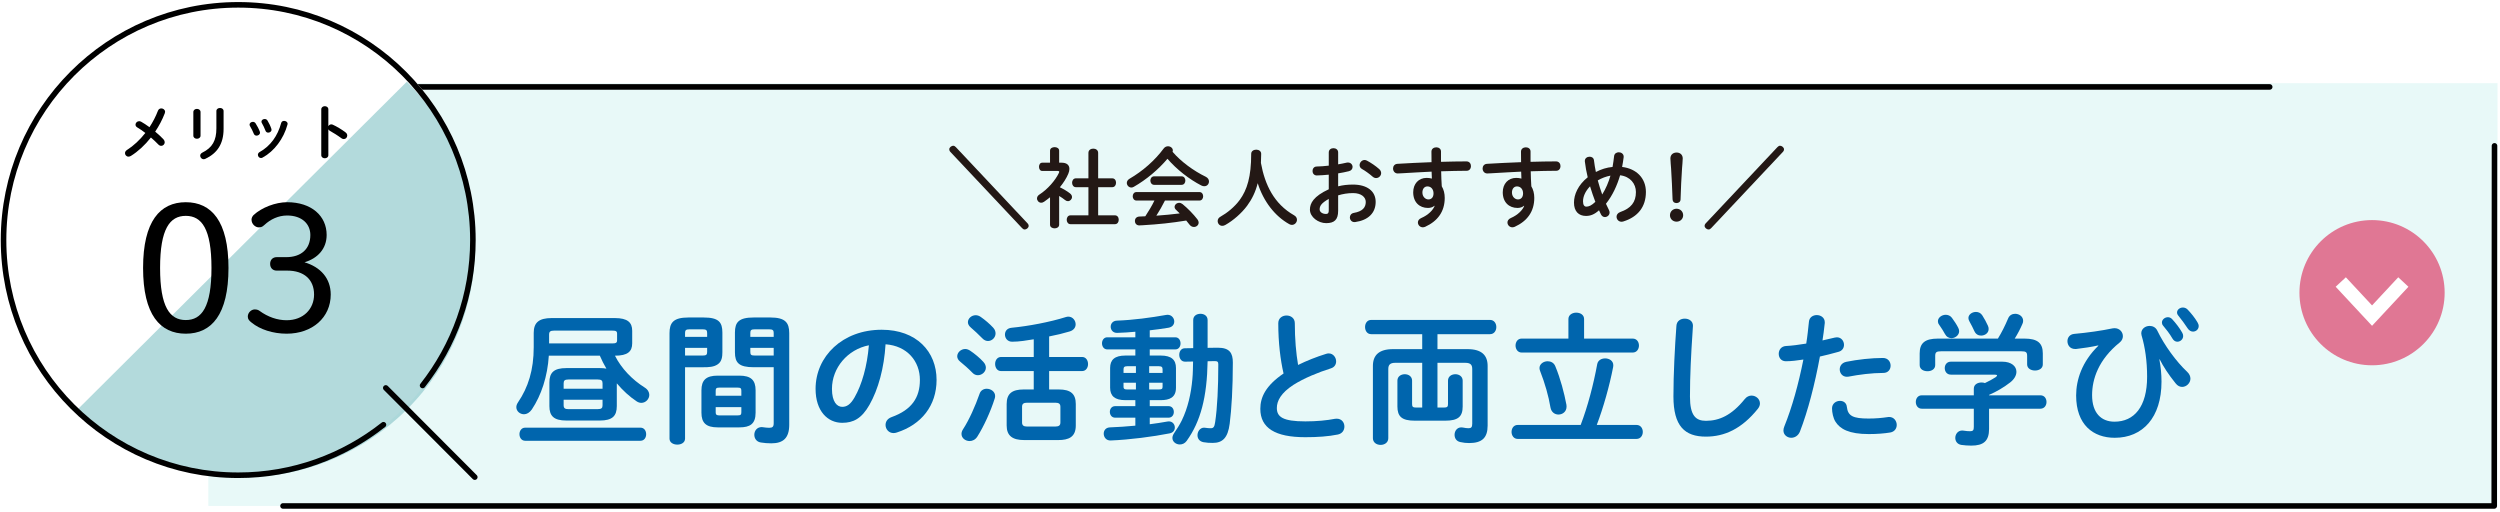 <?xml version="1.0" encoding="UTF-8"?><svg id="_レイヤー_1" xmlns="http://www.w3.org/2000/svg" xmlns:xlink="http://www.w3.org/1999/xlink" viewBox="0 0 1000 205"><defs><style>.cls-1{fill:#e8f9f8;filter:url(#outer-glow-2);}.cls-2{fill:#0065ad;}.cls-3{fill:#fff;}.cls-4{fill:#e07794;}.cls-5{fill:#231815;}.cls-6{stroke:#000;stroke-linecap:round;stroke-linejoin:round;stroke-width:2.225px;}.cls-6,.cls-7{fill:none;}.cls-8{fill:#93cbce;opacity:.7;}.cls-7{stroke:#fff;stroke-miterlimit:10;stroke-width:5.563px;}</style><filter id="outer-glow-2" filterUnits="userSpaceOnUse"><feOffset dx="0" dy="0"/><feGaussianBlur result="blur" stdDeviation="3.604"/><feFlood flood-color="#231815" flood-opacity=".2"/><feComposite in2="blur" operator="in"/><feComposite in="SourceGraphic"/></filter></defs><rect class="cls-1" x="83.332" y="33.265" width="915.668" height="169.115"/><polyline class="cls-6" points="907.879 34.775 83.118 34.775 83.118 158.41"/><polyline class="cls-6" points="997.8 58.341 997.69 202.38 113.206 202.38"/><circle class="cls-3" cx="95.571" cy="95.571" r="94.571"/><path class="cls-8" d="m162.736,32.67c36.374,36.211,36.375,94.92.003,131.129-36.372,36.21-95.345,36.208-131.719-.003L162.736,32.67Z"/><line class="cls-6" x1="154.312" y1="155.171" x2="189.915" y2="190.855"/><path class="cls-6" d="m169.033,154.199c12.595-16.012,20.126-36.211,20.126-58.183C189.159,44.056,147.132,1.934,95.29,1.934S1.421,44.056,1.421,96.015s42.027,94.082,93.869,94.082c21.942,0,42.112-7.561,58.095-20.205"/><path d="m91.393,107.181c0,18.712-6.804,26.295-17.081,26.295s-17.081-7.584-17.081-26.295,6.804-26.295,17.081-26.295,17.081,7.584,17.081,26.295Zm-27.358,0c0,15.664,3.898,20.838,10.277,20.838s10.277-5.174,10.277-20.838-3.898-20.838-10.277-20.838-10.277,5.174-10.277,20.838Z"/><path d="m114.5,102.858c5.883,0,9.639-3.189,9.639-8.86,0-4.394-3.331-7.797-9.284-7.797-3.474,0-6.663,1.488-9.144,3.827-.922.851-1.488.922-2.197.922-1.347,0-2.906-1.276-2.906-3.119,0-.638.354-1.347.851-1.843,3.261-2.977,8.718-5.103,13.396-5.103,9.71,0,15.805,5.458,15.805,13.112,0,5.528-3.614,9.356-8.859,10.915,6.45,1.914,10.49,6.45,10.49,12.9,0,9.214-7.371,15.664-17.648,15.664-5.458,0-10.702-1.701-14.034-4.465-.992-.78-1.488-1.347-1.488-2.41,0-1.559,1.418-2.835,2.765-2.835.709,0,1.347.142,1.913.567,3.402,2.481,7.159,3.756,10.845,3.756,6.733,0,10.985-4.536,10.985-10.277,0-6.025-4.04-9.568-10.702-9.568h-4.253c-1.559,0-2.622-1.063-2.622-2.693s1.063-2.693,2.622-2.693h3.828Z"/><path d="m54.944,50.993c-.528-.312-.744-.72-.744-1.128,0-.72.648-1.392,1.464-1.392.265,0,.528.072.793.216.96.528,2.111,1.296,3.336,2.184,1.344-2.04,2.496-4.248,3.384-6.577.24-.648.792-.936,1.345-.936.744,0,1.512.528,1.512,1.368,0,.192-.048.384-.12.576-.983,2.568-2.304,5.064-3.84,7.345,1.271,1.056,2.448,2.136,3.336,3.096.336.384.48.792.48,1.152,0,.792-.648,1.44-1.393,1.44-.408,0-.815-.168-1.2-.576-.815-.84-1.824-1.824-2.928-2.76-2.4,3.048-5.185,5.617-8.017,7.369-.336.192-.648.288-.937.288-.816,0-1.416-.648-1.416-1.392,0-.456.24-.936.816-1.296,2.616-1.656,5.136-4.008,7.32-6.793-1.128-.864-2.232-1.632-3.192-2.184Z"/><path d="m80.217,54.257c0,.816-.721,1.248-1.44,1.248s-1.44-.432-1.44-1.248v-9.433c0-.84.721-1.272,1.44-1.272s1.44.432,1.44,1.272v9.433Zm6.336-9.841c0-.816.721-1.224,1.465-1.224.695,0,1.416.408,1.416,1.224v7.129c0,6.073-2.593,9.745-7.225,11.953-.265.12-.504.192-.721.192-.815,0-1.416-.696-1.416-1.416,0-.456.265-.936.889-1.248,4.008-1.968,5.592-4.872,5.592-9.673v-6.937Z"/><path d="m103.929,52.649c.048.144.072.288.072.432,0,.696-.696,1.176-1.368,1.176-.456,0-.889-.216-1.104-.744-.432-1.056-.984-2.184-1.536-3.096-.12-.192-.168-.384-.168-.576,0-.624.648-1.104,1.32-1.104.408,0,.84.192,1.104.624.624.984,1.272,2.184,1.681,3.288Zm9.721-4.296c.672,0,1.392.432,1.392,1.152,0,.096-.023.192-.048.312-1.512,5.664-5.328,10.705-9.937,13.201-.24.12-.456.192-.672.192-.696,0-1.225-.624-1.225-1.272,0-.432.217-.864.744-1.152,4.297-2.424,7.153-6.385,8.569-11.593.168-.6.647-.84,1.176-.84Zm-5.112,3.144c.048.144.072.288.072.408,0,.696-.673,1.152-1.32,1.152-.456,0-.912-.24-1.104-.792-.408-1.08-.912-2.136-1.44-3.048-.119-.192-.168-.384-.168-.552,0-.624.624-1.056,1.297-1.056.432,0,.863.168,1.128.624.6,1.008,1.176,2.16,1.536,3.264Z"/><path d="m131.337,50.489c.24-.432.672-.744,1.176-.744.216,0,.408.048.624.144,1.488.672,3.576,1.896,5.089,3.072.479.36.672.816.672,1.248,0,.768-.6,1.416-1.368,1.416-.312,0-.672-.096-1.008-.36-1.393-1.056-3.433-2.304-4.488-2.88-.336-.192-.553-.408-.696-.672v10.345c0,.84-.696,1.248-1.416,1.248-.696,0-1.416-.408-1.416-1.248v-18.314c0-.84.72-1.272,1.416-1.272.72,0,1.416.432,1.416,1.272v6.745Z"/><circle class="cls-4" cx="948.82" cy="117.076" r="29.041"/><polyline class="cls-7" points="961.333 112.807 948.82 126.244 936.307 112.807"/><path class="cls-5" d="m410.977,89.293c.348.347.486.695.486,1.077,0,.695-.764,1.425-1.667,1.425-.313,0-.66-.243-.974-.556l-28.629-30.436c-.348-.347-.486-.695-.486-1.077,0-.695.765-1.425,1.668-1.425.312,0,.66.243.973.556l28.629,30.436Z"/><path class="cls-5" d="m423.659,89.884c0,.973-.903,1.459-1.807,1.459-.938,0-1.842-.486-1.842-1.459v-10.979c-.799.66-1.599,1.251-2.397,1.807-.382.278-.799.382-1.146.382-.938,0-1.668-.834-1.668-1.702,0-.556.278-1.112.903-1.529,3.37-2.154,6.463-5.733,7.888-8.755.069-.174.104-.278.104-.382,0-.243-.208-.347-.625-.347h-6.185c-.868,0-1.285-.834-1.285-1.668,0-.799.417-1.633,1.285-1.633h3.127v-4.795c0-.973.903-1.425,1.842-1.425.903,0,1.807.452,1.807,1.425v4.795h1.007c1.98,0,3.093.903,3.093,2.502,0,.556-.139,1.216-.452,1.946-.764,1.807-1.945,3.648-3.37,5.385,1.46.695,3.023,1.633,4.03,2.432.591.452.834.973.834,1.459,0,.903-.764,1.668-1.633,1.668-.382,0-.765-.139-1.146-.452-.695-.556-1.494-1.112-2.362-1.633v11.5Zm11.709-15.01h-5.004c-1.007,0-1.528-.903-1.528-1.772,0-.903.521-1.772,1.528-1.772h5.004v-10.18c0-1.147.973-1.703,1.945-1.703s1.945.556,1.945,1.703v10.18h5.629c1.042,0,1.528.869,1.528,1.772,0,.869-.486,1.772-1.528,1.772h-5.629v11.257h6.706c1.042,0,1.528.869,1.528,1.772,0,.869-.486,1.772-1.528,1.772h-17.755c-1.007,0-1.528-.903-1.528-1.772,0-.903.521-1.772,1.528-1.772h7.158v-11.257Z"/><path class="cls-5" d="m482.308,70.705c.903.452,1.286,1.181,1.286,1.876,0,1.008-.73,1.911-1.877,1.911-.382,0-.764-.07-1.216-.313-4.795-2.467-9.833-6.393-13.516-10.667-3.683,4.343-8.512,8.408-13.48,11.222-.348.208-.66.278-.973.278-1.008,0-1.807-.903-1.807-1.841,0-.591.312-1.216,1.077-1.668,5.315-3.092,10.145-7.331,13.688-12.126.452-.591,1.077-.869,1.703-.869,1.007,0,1.945.695,1.945,1.668,0,.174-.035.347-.104.556,3.405,3.961,8.408,7.609,13.272,9.972Zm-16.33,9.52c-1.042,2.085-2.188,4.1-3.439,6.045,3.127-.243,6.254-.486,9.347-.903-.486-.521-1.008-1.008-1.46-1.424-.417-.382-.59-.799-.59-1.181,0-.869.833-1.633,1.841-1.633.452,0,.903.174,1.355.521,2.05,1.668,4.343,4.03,5.871,6.011.383.486.557.973.557,1.39,0,1.008-.903,1.737-1.876,1.737-.626,0-1.286-.278-1.808-.973-.382-.521-.833-1.077-1.285-1.598-6.011.973-10.909,1.494-17.372,1.876-.243,0-1.077.069-1.425.069-1.146,0-1.737-.903-1.737-1.772s.557-1.703,1.772-1.772l2.397-.104c1.32-2.05,2.605-4.1,3.647-6.289h-7.157c-1.007,0-1.528-.869-1.528-1.703,0-.869.521-1.703,1.528-1.703h25.12c1.043,0,1.529.834,1.529,1.703,0,.834-.486,1.703-1.529,1.703h-13.759Zm6.637-9.694c1.042,0,1.528.834,1.528,1.703,0,.834-.486,1.703-1.528,1.703h-10.944c-1.008,0-1.529-.869-1.529-1.703,0-.869.521-1.703,1.529-1.703h10.944Z"/><path class="cls-5" d="m517.608,86.097c.834.452,1.182,1.147,1.182,1.807,0,1.042-.869,2.05-2.016,2.05-.312,0-.694-.07-1.042-.278-5.768-3.197-10.354-9.138-12.647-16.399-.834,3.37-2.258,6.358-4.238,9.033-2.224,2.988-5.56,5.906-8.721,7.678-.417.243-.834.347-1.217.347-1.111,0-1.841-.938-1.841-1.911,0-.66.312-1.286,1.042-1.702,2.779-1.564,5.698-3.926,7.748-6.706,2.988-4.065,4.621-9.312,4.621-18.484,0-1.112,1.008-1.668,2.016-1.668.973,0,1.98.556,1.98,1.668,0,1.286-.035,2.502-.104,3.648,1.598,8.79,5.281,16.399,13.237,20.916Z"/><path class="cls-5" d="m535.258,74.527c1.877-.486,3.822-.695,5.941-.695,5.56,0,9.068,2.571,9.068,6.914,0,4.482-3.022,7.331-8.096,8.061-.139.035-.243.035-.382.035-1.182,0-1.842-.938-1.842-1.876,0-.799.487-1.598,1.599-1.807,3.405-.591,4.76-2.119,4.76-4.378,0-1.911-1.771-3.544-5.072-3.544-2.154,0-4.135.347-5.977.903v6.184c0,3.613-1.563,4.934-4.794,4.934-3.127,0-6.497-2.397-6.497-5.42,0-2.536,1.459-5.316,7.539-8.13v-5.837c-1.737.174-3.405.278-4.795.313-1.111,0-1.702-.869-1.702-1.772s.556-1.807,1.702-1.807c1.39-.035,3.058-.139,4.795-.348v-5.281c0-1.146.938-1.702,1.876-1.702s1.876.556,1.876,1.702v4.76c1.182-.208,2.328-.417,3.301-.66.209-.069.417-.069.626-.069,1.146,0,1.841.869,1.841,1.772,0,.73-.451,1.459-1.459,1.702-1.285.313-2.745.625-4.309.869v5.177Zm-3.752,5.038c-3.022,1.702-3.648,2.849-3.648,4.204,0,1.112,1.251,1.842,2.536,1.807,1.008,0,1.112-.66,1.112-1.529v-4.482Zm20.151-11.952c.591.521.8,1.112.8,1.633,0,1.077-.938,1.98-2.016,1.98-.451,0-.973-.174-1.425-.591-1.181-1.042-2.884-2.293-4.204-3.023-.694-.382-.973-.973-.973-1.563,0-1.008.869-2.05,1.98-2.05.312,0,.626.069.938.243,1.598.834,3.544,2.154,4.898,3.37Z"/><path class="cls-5" d="m573.756,82.31c-.625.556-1.528.869-2.57.869-3.405,0-5.907-2.293-5.907-6.254,0-3.405,2.154-5.767,5.386-5.767.729,0,1.425.104,2.085.278l-.104-2.78c-2.536.139-8.408.417-12.021.66-.382.035-1.182.07-1.563.07-1.182,0-1.842-1.008-1.842-1.98,0-.903.556-1.807,1.772-1.876,4.1-.243,8.859-.486,13.619-.66-.034-1.251-.034-2.675-.034-4.239,0-1.112.973-1.702,1.945-1.702.938,0,1.876.556,1.876,1.668v4.135c3.613-.104,7.088-.174,10.181-.174,1.216,0,1.807.938,1.807,1.911,0,.903-.591,1.841-1.668,1.841-3.092,0-6.636.104-10.25.208.035,2.015.104,3.996.244,6.011.764,1.251,1.181,2.849,1.181,4.621,0,5.49-2.814,9.277-7.817,11.57-.348.139-.66.208-.938.208-1.147,0-1.98-.938-1.98-1.946,0-.66.382-1.355,1.354-1.772,2.814-1.216,4.726-3.196,5.351-4.864l-.104-.035Zm-4.794-5.281c0,1.703,1.25,2.745,2.397,2.745,1.181,0,2.05-.834,2.05-2.432,0-1.563-.938-2.78-2.433-2.78-1.181,0-2.015.938-2.015,2.467Z"/><path class="cls-5" d="m609.577,82.31c-.625.556-1.528.869-2.57.869-3.405,0-5.907-2.293-5.907-6.254,0-3.405,2.154-5.767,5.386-5.767.729,0,1.425.104,2.085.278l-.104-2.78c-2.536.139-8.408.417-12.021.66-.382.035-1.182.07-1.563.07-1.182,0-1.842-1.008-1.842-1.98,0-.903.556-1.807,1.772-1.876,4.1-.243,8.859-.486,13.619-.66-.034-1.251-.034-2.675-.034-4.239,0-1.112.973-1.702,1.945-1.702.938,0,1.876.556,1.876,1.668v4.135c3.613-.104,7.088-.174,10.181-.174,1.216,0,1.807.938,1.807,1.911,0,.903-.591,1.841-1.668,1.841-3.092,0-6.636.104-10.249.208.034,2.015.104,3.996.243,6.011.764,1.251,1.181,2.849,1.181,4.621,0,5.49-2.814,9.277-7.817,11.57-.348.139-.66.208-.938.208-1.147,0-1.98-.938-1.98-1.946,0-.66.382-1.355,1.354-1.772,2.814-1.216,4.726-3.196,5.351-4.864l-.104-.035Zm-4.794-5.281c0,1.703,1.25,2.745,2.397,2.745,1.181,0,2.05-.834,2.05-2.432,0-1.563-.938-2.78-2.433-2.78-1.182,0-2.015.938-2.015,2.467Z"/><path class="cls-5" d="m643.593,84.047c.173.348.243.66.243.973,0,1.042-.938,1.807-1.877,1.807-.59,0-1.181-.313-1.563-1.042-.277-.521-.556-1.077-.799-1.668-1.911,1.737-3.509,2.258-5.212,2.258-2.918,0-4.794-1.841-4.794-5.316,0-3.231,1.598-7.018,5.489-10.145-.521-2.119-.903-4.274-1.146-6.358v-.208c0-1.077.973-1.668,1.911-1.668.834,0,1.633.452,1.737,1.459.173,1.529.451,3.092.764,4.656,2.085-1.077,4.309-1.807,6.671-2.015.243-1.39.452-2.814.626-4.378.139-1.008,1.007-1.494,1.876-1.494.938,0,1.945.625,1.945,1.737v.208c-.174,1.355-.382,2.675-.625,3.926,5.802.695,9.52,4.552,9.52,10.006,0,5.976-3.231,9.972-8.964,11.778-.278.069-.521.139-.765.139-1.25,0-2.015-1.008-2.015-2.015,0-.764.451-1.494,1.494-1.876,4.273-1.494,6.254-3.926,6.254-7.991,0-3.301-2.259-6.219-6.323-6.706-1.217,4.1-2.988,8.026-5.664,11.396.383.869.8,1.702,1.217,2.536Zm-7.574-9.52c-1.98,2.05-2.814,4.204-2.814,6.011,0,1.529.591,2.119,1.32,2.119.973,0,2.05-.417,3.613-1.911-.765-2.05-1.494-4.1-2.119-6.219Zm8.164-4.274c-1.807.348-3.474.973-5.072,1.911.521,1.876,1.077,3.752,1.771,5.629,1.46-2.328,2.537-4.899,3.301-7.54Z"/><path class="cls-5" d="m673.265,86.097c0,1.459-1.146,2.571-2.641,2.571s-2.641-1.112-2.641-2.571,1.146-2.606,2.641-2.606,2.641,1.147,2.641,2.606Zm-5.107-22.723c0-1.494,1.077-2.363,2.502-2.363,1.39,0,2.432.903,2.432,2.363,0,.938-.208,3.023-.278,4.03-.243,3.37-.486,8.512-.59,12.369-.035.903-.695,1.459-1.634,1.459s-1.528-.556-1.563-1.459c-.139-3.822-.347-8.964-.59-12.369-.035-.625-.278-3.092-.278-4.03Z"/><path class="cls-5" d="m710.962,58.857c.313-.313.66-.556.974-.556.903,0,1.667.73,1.667,1.425,0,.382-.139.73-.486,1.077l-28.629,30.436c-.312.313-.66.556-.973.556-.903,0-1.668-.73-1.668-1.425,0-.382.139-.73.486-1.077l28.629-30.436Z"/><path class="cls-2" d="m246.719,162.455c0,3.933-1.766,5.758-6.783,5.758h-13.396c-5.016,0-6.783-1.824-6.783-5.758v-9.463c0-3.933,1.768-5.758,6.783-5.758h13.396c1.027,0,1.881.057,2.623.228-.969-1.653-1.881-3.42-2.623-5.188h-20.408c-.514,8.323-3.021,15.848-6.783,21.492-.912,1.311-2.053,1.938-3.137,1.938-1.596,0-3.078-1.197-3.078-2.85,0-.627.229-1.254.686-1.938,4.047-5.929,6.27-12.941,6.27-22.005v-5.758c0-4.104,2.053-5.929,7.184-5.929h25.254c5.131,0,6.955,1.767,6.955,5.074v5.017c0,3.306-1.824,4.96-6.898,4.96,2.564,5.131,6.955,9.634,11.857,12.713,1.311.798,1.881,1.938,1.881,2.964,0,1.653-1.424,3.192-3.191,3.192-.57,0-1.197-.171-1.824-.57-2.852-1.881-5.588-4.39-7.982-7.24v9.121Zm-36.654,13.853c-1.482,0-2.281-1.311-2.281-2.622s.799-2.622,2.281-2.622h46.119c1.539,0,2.279,1.311,2.279,2.622s-.74,2.622-2.279,2.622h-46.119Zm34.717-38.936c1.596,0,2.053-.228,2.053-1.311v-2.508c0-1.083-.398-1.311-2.053-1.311h-23.088c-1.596,0-2.053.399-2.053,1.653v3.477h25.141Zm-3.762,15.962c0-1.083-.4-1.539-1.939-1.539h-11.686c-1.539,0-1.938.456-1.938,1.539v2.166h15.562v-2.166Zm-1.939,10.318c1.539,0,1.939-.456,1.939-1.539v-2.223h-15.562v2.223c0,1.311.74,1.539,1.938,1.539h11.686Z"/><path class="cls-2" d="m274.02,146.892v28.56c0,1.596-1.539,2.394-3.078,2.394-1.598,0-3.137-.798-3.137-2.394v-42.185c0-4.161,1.539-6.271,7.525-6.271h6.156c5.986,0,7.469,1.881,7.469,6.043v7.867c0,1.767-.229,3.705-1.824,4.789-1.596,1.14-3.764,1.197-5.645,1.197h-7.467Zm8.836-13.739c0-1.083-.4-1.425-1.824-1.425h-5.188c-1.426,0-1.824.342-1.824,1.425v1.596h8.836v-1.596Zm-1.824,9.064c1.424,0,1.824-.285,1.824-1.425v-1.653h-8.836v3.078h7.012Zm6.043,28.731c-4.676,0-6.5-1.824-6.5-5.872v-8.95c0-4.047,1.824-5.872,6.5-5.872h8.664c4.674,0,6.498,1.824,6.498,5.872v8.95c0,4.561-2.279,5.872-6.498,5.872h-8.664Zm9.463-14.651c0-.969-.285-1.254-1.539-1.254h-7.184c-1.254,0-1.539.285-1.539,1.254v1.995h10.262v-1.995Zm-1.539,9.862c1.254,0,1.539-.285,1.539-1.254v-2.052h-10.262v2.052c0,1.14.57,1.254,1.539,1.254h7.184Zm6.498-19.268c-5.986,0-7.525-1.824-7.525-5.986v-7.867c0-4.161,1.539-6.043,7.525-6.043h6.67c5.986,0,7.525,2.109,7.525,6.271v36.598c0,5.359-2.395,7.468-7.184,7.468-1.482,0-2.85-.114-4.219-.342-1.709-.285-2.564-1.653-2.564-3.078,0-1.539,1.025-3.078,2.965-3.078.17,0,.342.057.512.057.912.114,1.596.228,2.451.228,1.312,0,1.824-.399,1.824-1.824v-22.404h-7.98Zm7.98-13.739c0-1.083-.398-1.425-1.881-1.425h-5.643c-1.482,0-1.824.342-1.824,1.425v1.596h9.348v-1.596Zm0,5.986h-9.348v1.653c0,1.14.342,1.425,1.824,1.425h7.523v-3.078Z"/><path class="cls-2" d="m326.23,155.557c0-12.998,10.773-23.658,26.451-23.658,13.908,0,21.947,8.722,21.947,20.066,0,10.318-6.1,17.9-15.906,21.036-.455.171-.912.228-1.311.228-1.938,0-3.191-1.596-3.191-3.249,0-1.254.684-2.508,2.395-3.135,8.094-2.907,11.344-7.81,11.344-14.879,0-7.468-5.074-13.625-13.738-14.252-.57,9.463-2.908,18.014-6.443,24.228-3.135,5.53-6.498,7.183-10.887,7.183-5.814,0-10.66-4.675-10.66-13.568Zm6.555,0c0,5.245,2.053,7.183,4.105,7.183,1.766,0,3.307-.912,4.959-3.819,2.908-5.074,5.016-12.427,5.701-20.807-8.494,1.653-14.766,9.007-14.766,17.444Z"/><path class="cls-2" d="m393.32,144.726c.74.798,1.025,1.596,1.025,2.337,0,1.653-1.539,3.021-3.191,3.021-.742,0-1.539-.285-2.166-.969-1.426-1.482-3.592-3.42-4.904-4.447-.854-.684-1.195-1.425-1.195-2.166,0-1.482,1.48-2.907,3.191-2.907.627,0,1.311.228,1.996.684,1.709,1.14,3.875,2.907,5.244,4.447Zm1.367,10.774c1.654,0,3.363,1.14,3.363,2.907,0,.342-.057.684-.17,1.026-1.654,5.245-4.447,11.287-6.955,15.221-.799,1.254-1.996,1.767-3.078,1.767-1.711,0-3.25-1.197-3.25-2.85,0-.57.172-1.197.627-1.881,2.451-3.762,4.902-9.292,6.613-14.195.455-1.368,1.652-1.995,2.85-1.995Zm2.566-24.456c.74.798.969,1.596.969,2.337,0,1.653-1.426,3.021-3.021,3.021-.799,0-1.596-.342-2.279-1.083-1.541-1.539-3.307-3.249-4.619-4.333-.797-.684-1.139-1.425-1.139-2.109,0-1.482,1.424-2.793,3.135-2.793.627,0,1.367.228,1.994.684,1.654,1.14,3.592,2.793,4.961,4.276Zm16.246,17.387h-13.055c-1.596,0-2.395-1.425-2.395-2.85,0-1.368.799-2.793,2.395-2.793h13.055v-7.069c-2.85.456-5.758.969-8.664.969-1.824,0-2.852-1.425-2.852-2.85,0-1.311.799-2.565,2.68-2.736,6.613-.627,15.336-2.28,21.662-4.276.344-.114.686-.171,1.027-.171,1.709,0,2.906,1.539,2.906,3.078,0,1.14-.684,2.337-2.395,2.85-2.451.741-5.244,1.425-8.209,1.995v8.209h13.17c1.596,0,2.395,1.425,2.395,2.85,0,1.368-.799,2.793-2.395,2.793h-13.17v7.354h3.877c4.676,0,6.785,1.71,6.785,5.815v8.608c0,4.618-2.852,5.815-7.014,5.815h-13.623c-4.676,0-7.012-1.71-7.012-5.815v-8.608c0-4.104,2.109-5.815,6.783-5.815h4.047v-7.354Zm8.723,22.176c1.311,0,1.938-.456,1.938-1.596v-6.328c0-1.14-.627-1.596-1.938-1.596h-11.459c-1.311,0-1.938.456-1.938,1.596v6.328c0,1.254.797,1.596,1.938,1.596h11.459Z"/><path class="cls-2" d="m454.139,139.766h-11.23c-1.367,0-2.109-1.197-2.109-2.451,0-1.197.742-2.394,2.109-2.394h11.23v-2.223c-2.508.228-4.959.399-7.24.456-1.709.057-2.621-1.197-2.621-2.451,0-1.197.797-2.394,2.508-2.451,6.498-.228,13.625-1.197,19.668-2.28.17-.057.398-.057.57-.057,1.652,0,2.678,1.368,2.678,2.679,0,1.14-.684,2.223-2.336,2.508-2.395.399-4.902.741-7.469,1.026v2.793h10.205c1.424,0,2.109,1.197,2.109,2.451,0,1.197-.686,2.394-2.109,2.394h-10.205v2.451h4.391c4.275,0,6.1,1.71,6.1,4.96v7.924c0,3.933-2.623,4.96-6.1,4.96h-4.391v2.394h7.525c1.426,0,2.109,1.14,2.109,2.337,0,1.14-.684,2.28-2.109,2.28h-7.525v2.622c2.395-.285,4.732-.684,7.068-1.083.172-.057.4-.057.57-.057,1.539,0,2.395,1.254,2.395,2.451,0,1.026-.627,2.052-2.053,2.337-6.611,1.311-16.074,2.565-23.656,2.85-1.768.057-2.736-1.368-2.736-2.736,0-1.254.797-2.451,2.508-2.508,3.078-.114,6.613-.342,10.146-.684v-3.192h-8.094c-1.369,0-2.109-1.14-2.109-2.337,0-1.14.74-2.28,2.109-2.28h8.094v-2.394h-3.99c-4.275,0-6.1-1.71-6.1-4.96v-7.924c0-3.249,1.824-4.96,6.1-4.96h3.99v-2.451Zm.229,9.406v-2.679h-3.535c-1.082,0-1.424.399-1.424,1.254v1.425h4.959Zm0,6.613v-2.679h-4.959v1.596c0,.969.57,1.083,1.424,1.083h3.535Zm5.301-6.613h5.359v-1.425c0-.855-.342-1.254-1.426-1.254h-3.934v2.679Zm3.934,6.613c1.084,0,1.426-.228,1.426-1.083v-1.596h-5.359v2.679h3.934Zm19.439-11.287c-.227,14.309-2.793,24.114-8.379,31.867-.742,1.026-1.768,1.425-2.736,1.425-1.539,0-2.965-1.083-2.965-2.622,0-.57.229-1.254.74-1.995,1.084-1.596,2.109-3.192,2.965-4.903,2.508-5.131,3.764-10.888,4.275-16.589.229-2.337.229-4.675.285-7.069l-3.135.057c-1.596.057-2.395-1.368-2.395-2.736,0-1.311.74-2.622,2.223-2.622l3.363-.057v-11.23c0-1.71,1.426-2.508,2.908-2.508,1.426,0,2.85.798,2.85,2.508v11.116l3.764-.057h.342c4.789,0,5.986,2.223,5.986,5.929,0,10.261-.514,18.641-1.256,24.456-.74,5.815-2.963,7.696-6.783,7.696-1.311,0-2.395-.057-3.705-.285-1.711-.342-2.395-1.539-2.395-2.793,0-1.482,1.025-3.021,2.623-3.021.17,0,.398,0,.57.057.74.114,1.424.171,2.051.171,1.084,0,1.539-.399,1.824-2.451.855-5.644,1.254-13.967,1.254-23.088,0-.969-.285-1.311-1.367-1.311l-2.908.057Z"/><path class="cls-2" d="m511.311,129.277c0-2.052,1.654-3.078,3.307-3.078s3.307,1.026,3.307,3.078c0,6.385.514,12.085,1.311,16.703,3.479-1.71,7.354-3.249,11.23-4.447.342-.114.684-.171,1.027-.171,1.766,0,2.963,1.596,2.963,3.192,0,1.197-.627,2.337-2.109,2.793-5.072,1.596-10.773,3.933-14.992,6.613-4.902,3.192-6.613,6.328-6.613,9.235,0,3.534,2.338,5.359,11.402,5.359,4.561,0,8.607-.399,11.801-1.026.285-.057.512-.057.74-.057,1.996,0,3.078,1.539,3.078,3.135,0,1.425-.797,2.793-2.564,3.192-3.877.798-8.266,1.083-13.111,1.083-11.973,0-17.957-3.648-17.957-11.344,0-4.675,2.166-9.292,9.291-14.138-1.254-5.473-2.109-12.256-2.109-20.123Z"/><path class="cls-2" d="m574.982,163.025h2.564c1.369,0,1.654-.342,1.654-1.425v-9.349c0-1.71,1.48-2.565,2.963-2.565,1.426,0,2.908.855,2.908,2.565v10.318c0,4.047-1.768,5.701-6.955,5.701h-12.199c-5.188,0-6.955-1.653-6.955-5.701v-10.318c0-1.71,1.482-2.565,2.965-2.565,1.424,0,2.906.855,2.906,2.565v9.349c0,1.083.285,1.425,1.654,1.425h2.395v-17.9h-10.832c-2.166,0-2.736.969-2.736,2.508v27.648c0,1.767-1.539,2.679-3.078,2.679s-3.078-.912-3.078-2.679v-28.902c0-4.276,2.395-6.727,8.037-6.727h11.688v-5.986h-20.41c-1.652,0-2.451-1.425-2.451-2.85s.799-2.85,2.451-2.85h47.545c1.652,0,2.508,1.425,2.508,2.85s-.855,2.85-2.508,2.85h-21.035v5.986h12.027c5.645,0,8.039,2.451,8.039,6.727v23.829c0,4.96-2.281,7.012-7.412,7.012-1.197,0-2.279-.114-3.533-.399-1.598-.342-2.281-1.596-2.281-2.907,0-1.482.969-2.964,2.68-2.964.229,0,.398,0,.627.057.855.171,1.596.285,2.281.285,1.025,0,1.48-.399,1.48-1.767v-21.891c0-1.539-.512-2.508-2.736-2.508h-11.172v17.9Z"/><path class="cls-2" d="m632.266,169.98c2.852-7.411,5.189-16.475,6.613-24.285.285-1.596,1.711-2.337,3.193-2.337,1.652,0,3.248.969,3.248,2.736,0,.228,0,.456-.057.684-1.482,7.639-3.934,16.304-6.555,23.202h15.904c1.652,0,2.508,1.368,2.508,2.793,0,1.368-.855,2.793-2.508,2.793h-47.543c-1.598,0-2.451-1.425-2.451-2.793,0-1.425.854-2.793,2.451-2.793h25.195Zm-4.902-42.356c0-1.71,1.598-2.565,3.137-2.565,1.596,0,3.135.855,3.135,2.565v7.81h19.439c1.652,0,2.508,1.368,2.508,2.793,0,1.368-.855,2.793-2.508,2.793h-44.408c-1.596,0-2.451-1.425-2.451-2.793,0-1.425.855-2.793,2.451-2.793h18.697v-7.81Zm-11.287,20.865c-.17-.456-.285-.855-.285-1.254,0-1.653,1.654-2.736,3.25-2.736,1.254,0,2.508.57,3.078,1.995,2.053,4.903,3.592,10.831,4.447,15.392.057.285.057.513.057.741,0,2.052-1.596,3.192-3.25,3.192-1.424,0-2.85-.912-3.191-2.85-.742-4.504-2.225-9.691-4.105-14.48Z"/><path class="cls-2" d="m670.57,130.303c.113-1.938,1.709-2.85,3.307-2.85,1.709,0,3.305.969,3.305,2.85,0,.627-.113,2.109-.17,2.736-.57,8.437-1.025,17.159-1.025,25.596,0,7.639,2.336,9.691,6.385,9.691,5.301,0,10.26-2.166,15.506-8.665.797-1.026,1.824-1.425,2.736-1.425,1.766,0,3.363,1.368,3.363,3.135,0,.684-.229,1.368-.799,2.109-6.498,8.095-13.396,11.173-20.807,11.173-8.494,0-12.998-4.219-12.998-16.076,0-9.064.57-19.895,1.197-28.275Z"/><path class="cls-2" d="m714.346,144.498c-1.881,0-2.852-1.425-2.852-2.964s.971-3.021,2.908-3.135c2.279-.114,5.016-.456,8.096-.969.512-3.135.74-5.644,1.082-8.779.172-1.767,1.654-2.622,3.135-2.622,1.598,0,3.193,1.026,3.193,2.85v.342c-.285,2.736-.57,4.789-.912,6.955,1.596-.342,3.25-.741,4.902-1.14.285-.057.57-.114.855-.114,1.768,0,2.85,1.482,2.85,3.021,0,1.197-.684,2.394-2.223,2.793-2.623.741-5.131,1.368-7.41,1.881-2.053,11.173-4.789,21.72-7.982,29.986-.684,1.71-2.109,2.508-3.477,2.508-1.596,0-3.135-1.14-3.135-2.907,0-.513.113-1.026.342-1.596,3.135-7.753,5.643-16.817,7.639-26.793-2.338.342-4.676.684-7.012.684Zm21.662,15.848c1.311,0,2.564.741,2.736,2.394.398,3.648,2.451,4.675,8.666,4.675,2.906,0,5.357-.228,7.639-.57.17-.057.455-.057.627-.057,1.938,0,3.021,1.653,3.021,3.192,0,1.368-.855,2.736-2.623,3.021-2.451.399-5.301.627-8.551.627-7.98,0-11.516-2.052-13.34-4.96-.912-1.425-1.367-3.705-1.367-5.302,0-1.938,1.596-3.021,3.191-3.021Zm17.158-17.159c2.053,0,3.08,1.539,3.08,3.078,0,1.482-.971,2.907-2.908,2.907-4.561,0-9.861.684-13.91,1.482-.227.057-.512.057-.684.057-1.768,0-2.85-1.425-2.85-2.964,0-1.311.797-2.622,2.621-3.021,4.447-.912,10.09-1.539,14.65-1.539Z"/><path class="cls-2" d="m789.529,155.443c0-1.653,1.539-2.451,3.08-2.451.455,0,.912.057,1.367.228,1.596-.741,3.021-1.539,4.275-2.337.342-.285.57-.513.57-.684,0-.228-.342-.342-.912-.342h-17.559c-1.652,0-2.451-1.311-2.451-2.622,0-1.254.799-2.565,2.451-2.565h20.523c3.762,0,5.699,1.881,5.699,4.047,0,1.425-.854,2.964-2.451,4.219-2.621,2.052-5.586,3.762-8.494,5.017v.171h20.523c1.652,0,2.451,1.311,2.451,2.679,0,1.311-.799,2.679-2.451,2.679h-20.523v8.095c0,4.846-2.223,6.67-7.125,6.67-1.426,0-2.736-.114-3.99-.285-1.654-.285-2.395-1.539-2.395-2.793,0-1.425.969-2.964,2.793-2.964.172,0,.4,0,.57.057,1.025.171,1.824.228,2.566.228,1.139,0,1.48-.399,1.48-1.71v-7.297h-20.807c-1.596,0-2.395-1.368-2.395-2.679,0-1.368.799-2.679,2.395-2.679h20.807v-2.679Zm9.635-20.009c1.539-2.508,2.793-5.017,4.105-8.095.512-1.254,1.652-1.824,2.793-1.824,1.596,0,3.191,1.083,3.191,2.793,0,.399-.057.798-.285,1.254-.912,2.109-1.938,4.047-3.078,5.872h3.877c5.301,0,7.354,1.824,7.354,5.929v4.39c0,1.653-1.539,2.451-3.135,2.451-1.539,0-3.135-.798-3.135-2.451v-3.363c0-1.482-.4-1.881-2.338-1.881h-32.039c-1.938,0-2.393.399-2.393,1.881v3.648c0,1.653-1.539,2.451-3.08,2.451-1.596,0-3.135-.798-3.135-2.451v-4.675c0-4.104,2.053-5.929,7.297-5.929h24Zm-15.848-4.276c.229.456.342.912.342,1.311,0,1.596-1.539,2.793-3.078,2.793-1.025,0-1.996-.513-2.623-1.71-.455-.912-1.424-2.394-2.336-3.705-.342-.456-.457-.912-.457-1.368,0-1.425,1.539-2.565,3.135-2.565.855,0,1.824.342,2.453,1.197.969,1.311,1.881,2.679,2.564,4.047Zm11.857-.855c.229.456.285.912.285,1.311,0,1.596-1.482,2.622-3.021,2.622-1.084,0-2.109-.513-2.68-1.767-.514-1.197-1.254-2.565-1.938-3.819-.285-.513-.457-.969-.457-1.425,0-1.425,1.482-2.451,3.021-2.451.969,0,1.939.399,2.566,1.425.797,1.254,1.652,2.793,2.223,4.104Z"/><path class="cls-2" d="m839.289,138.17c-2.564.57-5.814,1.083-8.836,1.425h-.398c-2.053,0-3.078-1.539-3.078-3.135,0-1.368.855-2.736,2.736-2.907,5.074-.456,10.832-1.254,15.393-2.223.285-.057.512-.057.74-.057,1.996,0,3.307,1.539,3.307,3.192,0,.912-.398,1.824-1.254,2.508-8.551,6.898-11.061,14.708-11.061,21.093,0,7.126,3.648,10.603,8.951,10.603,7.867,0,13.055-5.929,13.055-17.957,0-6.271-.799-11.8-2.225-16.589-.057-.285-.113-.57-.113-.798,0-1.824,1.654-2.964,3.363-2.964,1.197,0,2.451.57,3.078,1.938,2.793,5.815,7.582,12.37,11.914,16.418.912.855,1.312,1.824,1.312,2.736,0,1.767-1.596,3.306-3.307,3.306-.912,0-1.824-.399-2.623-1.425-2.906-3.591-5.016-6.898-6.385-9.634l-.113.057c.57,2.964.855,5.929.855,8.893,0,14.366-7.525,22.461-18.699,22.461-8.607,0-15.449-5.188-15.449-16.931,0-6.271,2.338-13.511,8.895-19.895l-.059-.114Zm25.482-9.178c0-1.14,1.141-2.109,2.395-2.109.57,0,1.197.228,1.711.798,1.424,1.539,2.965,3.534,3.99,5.359.285.456.398.912.398,1.368,0,1.311-1.141,2.28-2.336,2.28-.742,0-1.426-.399-1.939-1.254-1.141-1.995-2.564-3.762-3.762-5.188-.342-.399-.457-.855-.457-1.254Zm6.043-3.99c0-1.14,1.141-1.995,2.338-1.995.627,0,1.311.228,1.881.798,1.369,1.425,2.908,3.306,3.934,5.074.342.57.514,1.083.514,1.539,0,1.311-1.084,2.223-2.281,2.223-.74,0-1.539-.399-2.109-1.254-1.141-1.767-2.564-3.648-3.762-5.131-.342-.399-.514-.855-.514-1.254Z"/></svg>